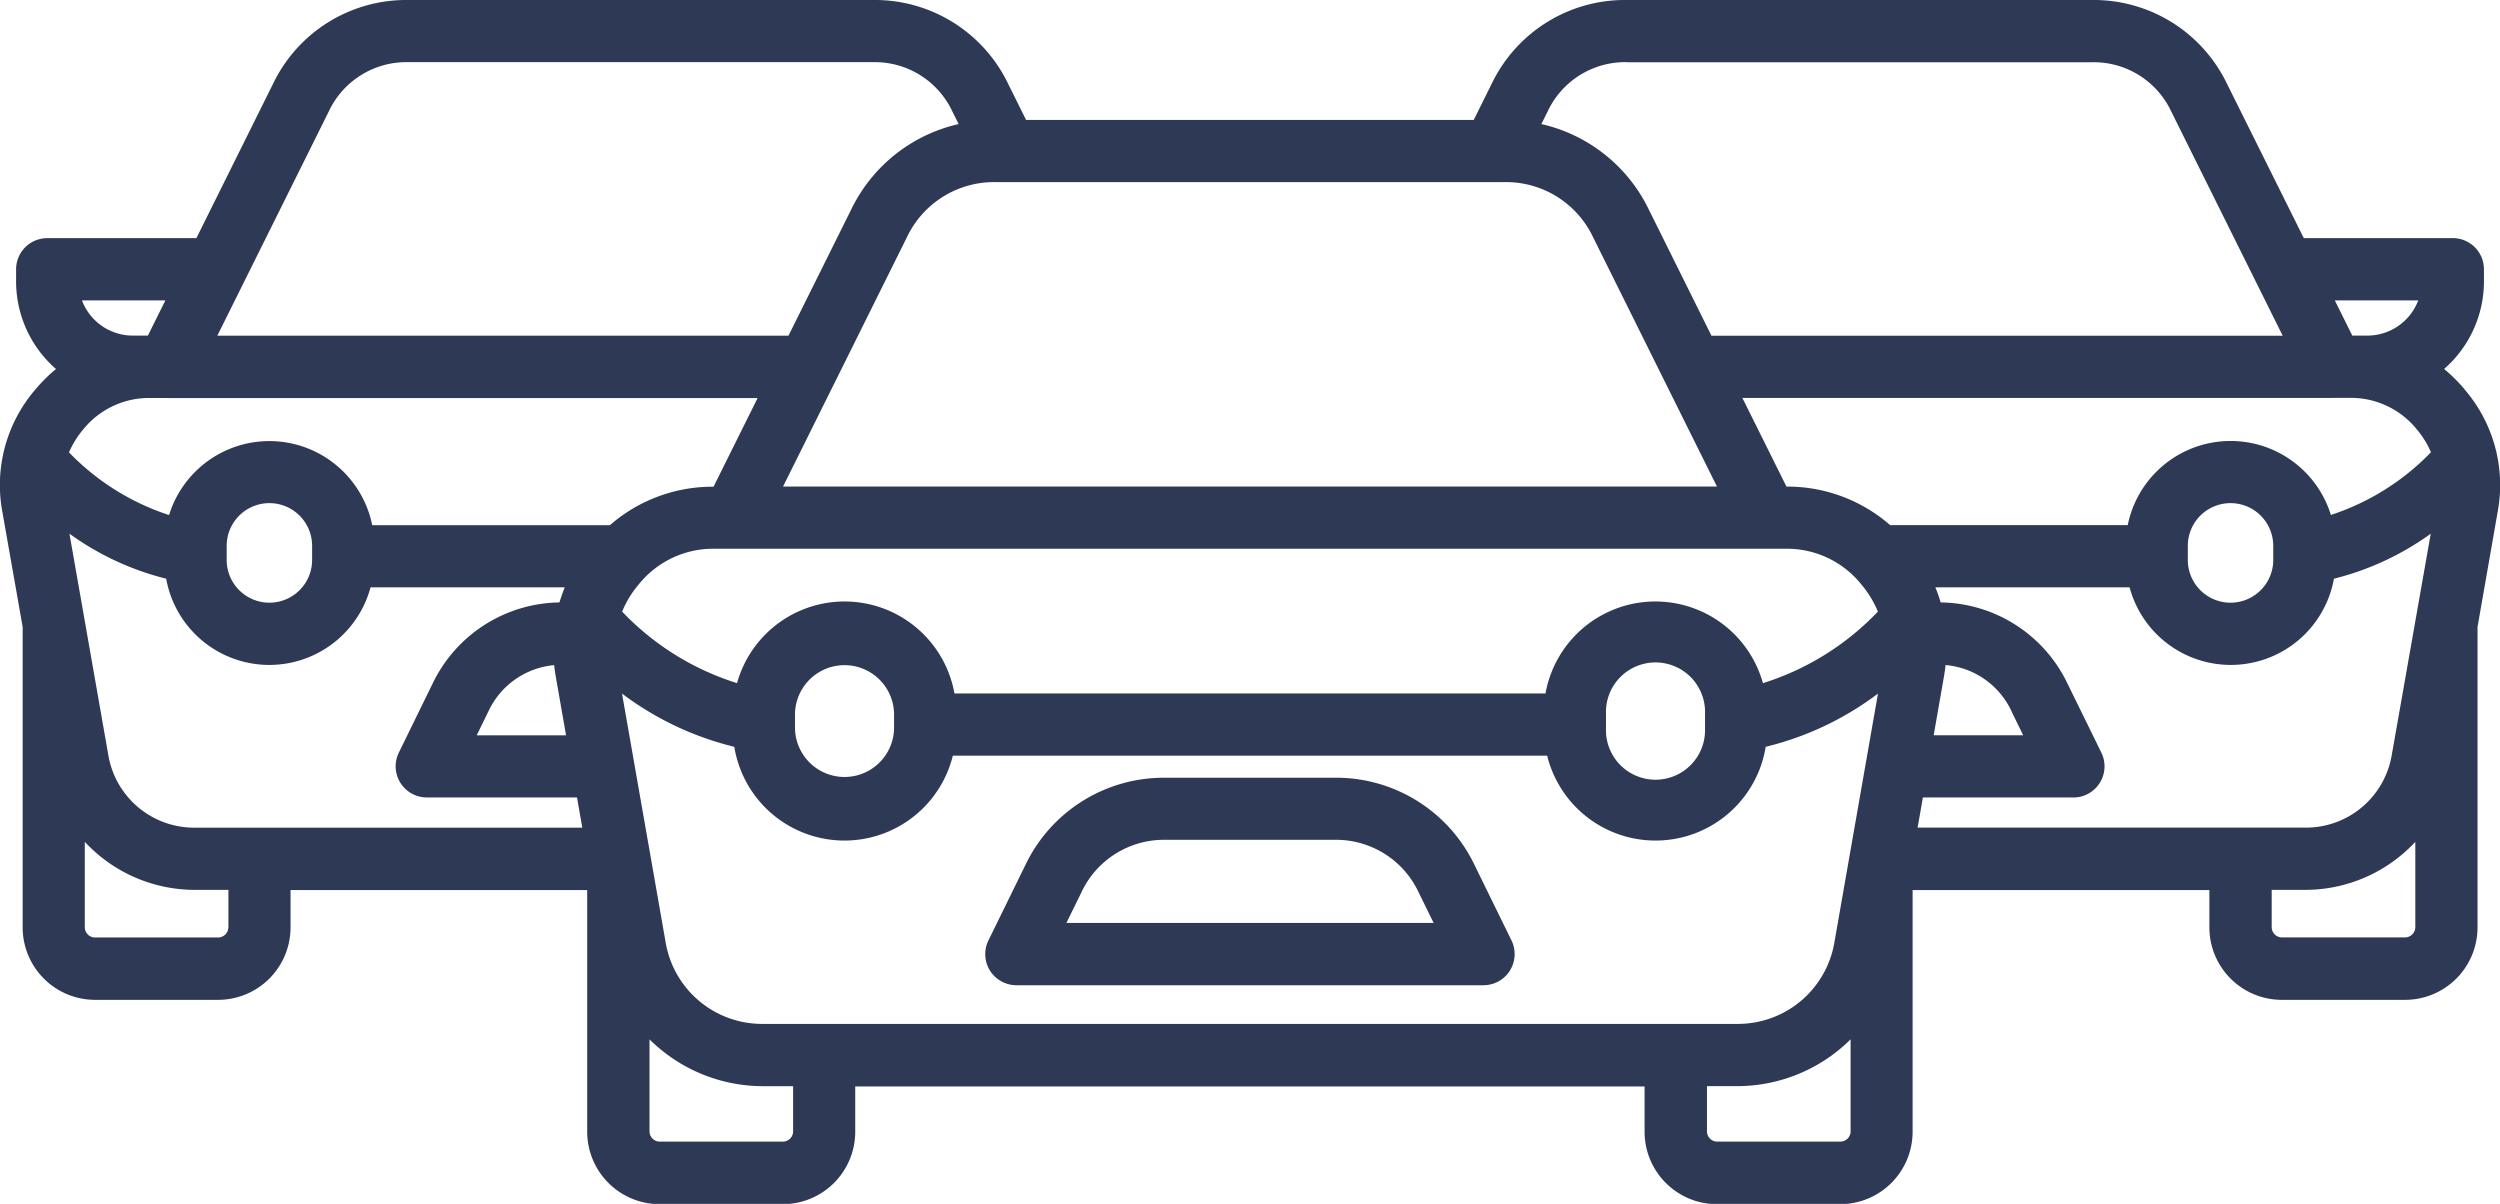 <svg id="Group_8919" data-name="Group 8919" xmlns="http://www.w3.org/2000/svg" xmlns:xlink="http://www.w3.org/1999/xlink" width="66.195" height="31.876" viewBox="0 0 66.195 31.876">
  <defs>
    <clipPath id="clip-path">
      <rect id="Rectangle_7133" data-name="Rectangle 7133" width="66.195" height="31.876" fill="#2d3955"/>
    </clipPath>
  </defs>
  <g id="Group_8918" data-name="Group 8918" clip-path="url(#clip-path)">
    <path id="Path_27765" data-name="Path 27765" d="M26.914,26.087H39.281a.825.825,0,0,0,.74-1.187l-.975-1.989a4.061,4.061,0,0,0-3.718-2.318H30.865a4.061,4.061,0,0,0-3.718,2.318L26.172,24.9a.822.822,0,0,0,.041.8A.83.83,0,0,0,26.914,26.087Zm1.715-2.45a2.412,2.412,0,0,1,2.237-1.4H35.33a2.412,2.412,0,0,1,2.237,1.4l.393.8H28.236ZM65.257,10.308a4.269,4.269,0,0,0-.542-.538A3.078,3.078,0,0,0,65.77,7.447V7.129a.825.825,0,0,0-.824-.824H61L58.963,2.212A3.914,3.914,0,0,0,55.394,0H43.074A3.912,3.912,0,0,0,39.5,2.212l-.478.963H27.168l-.478-.963A3.914,3.914,0,0,0,23.121,0H10.8A3.912,3.912,0,0,0,7.233,2.212L5.2,6.306H1.25a.825.825,0,0,0-.824.824v.319A3.08,3.08,0,0,0,1.482,9.771a4.181,4.181,0,0,0-.542.538A3.876,3.876,0,0,0,.064,13.56L.6,16.6v7.957a1.919,1.919,0,0,0,1.917,1.917H5.776a1.919,1.919,0,0,0,1.917-1.917v-.99h7.855v6.4a1.919,1.919,0,0,0,1.917,1.917h3.263a1.919,1.919,0,0,0,1.917-1.917v-1.2h20.9v1.2a1.919,1.919,0,0,0,1.917,1.917h3.263a1.919,1.919,0,0,0,1.917-1.917v-6.4H58.5v.99a1.919,1.919,0,0,0,1.917,1.917h3.263A1.919,1.919,0,0,0,65.6,24.552V16.6l.531-3.035a3.874,3.874,0,0,0-.873-3.252m-60.831.227H20.06l-1.167,2.347a4.133,4.133,0,0,0-2.745,1.02H9.856a2.779,2.779,0,0,0-5.379-.269,6.473,6.473,0,0,1-2.65-1.66,2.415,2.415,0,0,1,.375-.606,2.242,2.242,0,0,1,1.789-.834h.435ZM26.369,4.822H39.827a2.549,2.549,0,0,1,2.355,1.46l3.279,6.6H20.734l3.279-6.6a2.552,2.552,0,0,1,2.355-1.46m35.4,5.713h.435a2.242,2.242,0,0,1,1.789.834,2.414,2.414,0,0,1,.375.606,6.481,6.481,0,0,1-2.65,1.66,2.779,2.779,0,0,0-5.379.269H50.047a4.135,4.135,0,0,0-2.745-1.02l-1.167-2.347H61.77Zm-1.577,3.918v.374a1.131,1.131,0,1,1-2.262,0v-.374a1.131,1.131,0,0,1,2.262,0m-6.931,4.381.31.634H51.2l.275-1.571c.016-.1.03-.192.04-.288A2.129,2.129,0,0,1,53.262,18.834Zm-6.581-.746a2.956,2.956,0,0,0-5.757.273H25.272a2.956,2.956,0,0,0-5.757-.273,7.138,7.138,0,0,1-3.042-1.894,2.706,2.706,0,0,1,.444-.726,2.525,2.525,0,0,1,2.013-.938H47.266a2.525,2.525,0,0,1,2.013.938,2.727,2.727,0,0,1,.444.726,7.152,7.152,0,0,1-3.042,1.894m-1.535.8v.409a1.312,1.312,0,1,1-2.623,0v-.409a1.312,1.312,0,1,1,2.623,0m-21.473,0v.409a1.312,1.312,0,0,1-2.623,0v-.409a1.312,1.312,0,0,1,2.623,0m-9-1.277c.011.1.023.192.04.288l.275,1.571H12.622l.31-.634a2.133,2.133,0,0,1,1.744-1.225M8.264,14.453v.374a1.131,1.131,0,1,1-2.262,0v-.374a1.131,1.131,0,0,1,2.262,0M4.4,15.323a2.775,2.775,0,0,0,5.411.228h5.143c-.054.132-.1.265-.141.4a3.783,3.783,0,0,0-3.362,2.157l-.891,1.82a.825.825,0,0,0,.74,1.187h3.978l.14.8H5.166a2.306,2.306,0,0,1-2.3-1.934L1.839,14.131A7.448,7.448,0,0,0,4.4,15.323Zm12.07,3.042a8.128,8.128,0,0,0,2.973,1.409,2.955,2.955,0,0,0,5.786.235H40.966a2.955,2.955,0,0,0,5.786-.235,8.117,8.117,0,0,0,2.973-1.409l-1.151,6.571a2.592,2.592,0,0,1-2.59,2.175H20.212a2.592,2.592,0,0,1-2.59-2.175Zm34.444,2.751H54.9a.825.825,0,0,0,.74-1.187l-.893-1.821a3.777,3.777,0,0,0-3.362-2.157,3.73,3.73,0,0,0-.141-.4h5.143a2.775,2.775,0,0,0,5.411-.228,7.457,7.457,0,0,0,2.563-1.191L63.331,19.98a2.305,2.305,0,0,1-2.3,1.934H50.774ZM64.03,7.954a1.44,1.44,0,0,1-1.346.932h-.4l-.463-.932ZM43.075,1.648h12.32a2.265,2.265,0,0,1,2.093,1.3l2.953,5.941H45.316L43.657,5.548a4.19,4.19,0,0,0-2.845-2.263l.169-.339a2.267,2.267,0,0,1,2.094-1.3M8.708,2.946a2.267,2.267,0,0,1,2.093-1.3h12.32a2.265,2.265,0,0,1,2.093,1.3l.169.339a4.186,4.186,0,0,0-2.845,2.263L20.878,8.887H5.755ZM4.379,7.954l-.463.932h-.4a1.44,1.44,0,0,1-1.346-.932Zm1.667,16.6a.273.273,0,0,1-.269.269H2.514a.273.273,0,0,1-.269-.269V22.29a3.977,3.977,0,0,0,2.921,1.272h.882v.99ZM21,29.959a.273.273,0,0,1-.269.269H17.467a.273.273,0,0,1-.269-.269V27.52a4.271,4.271,0,0,0,3.014,1.24H21Zm27.73.269H45.466a.273.273,0,0,1-.269-.269v-1.2h.787A4.269,4.269,0,0,0,49,27.52v2.439A.273.273,0,0,1,48.729,30.228Zm14.953-5.407H60.419a.273.273,0,0,1-.269-.269v-.99h.882a3.981,3.981,0,0,0,2.921-1.272v2.262a.275.275,0,0,1-.271.269" transform="translate(0)" fill="#2d3955"/>
  </g>
</svg>
